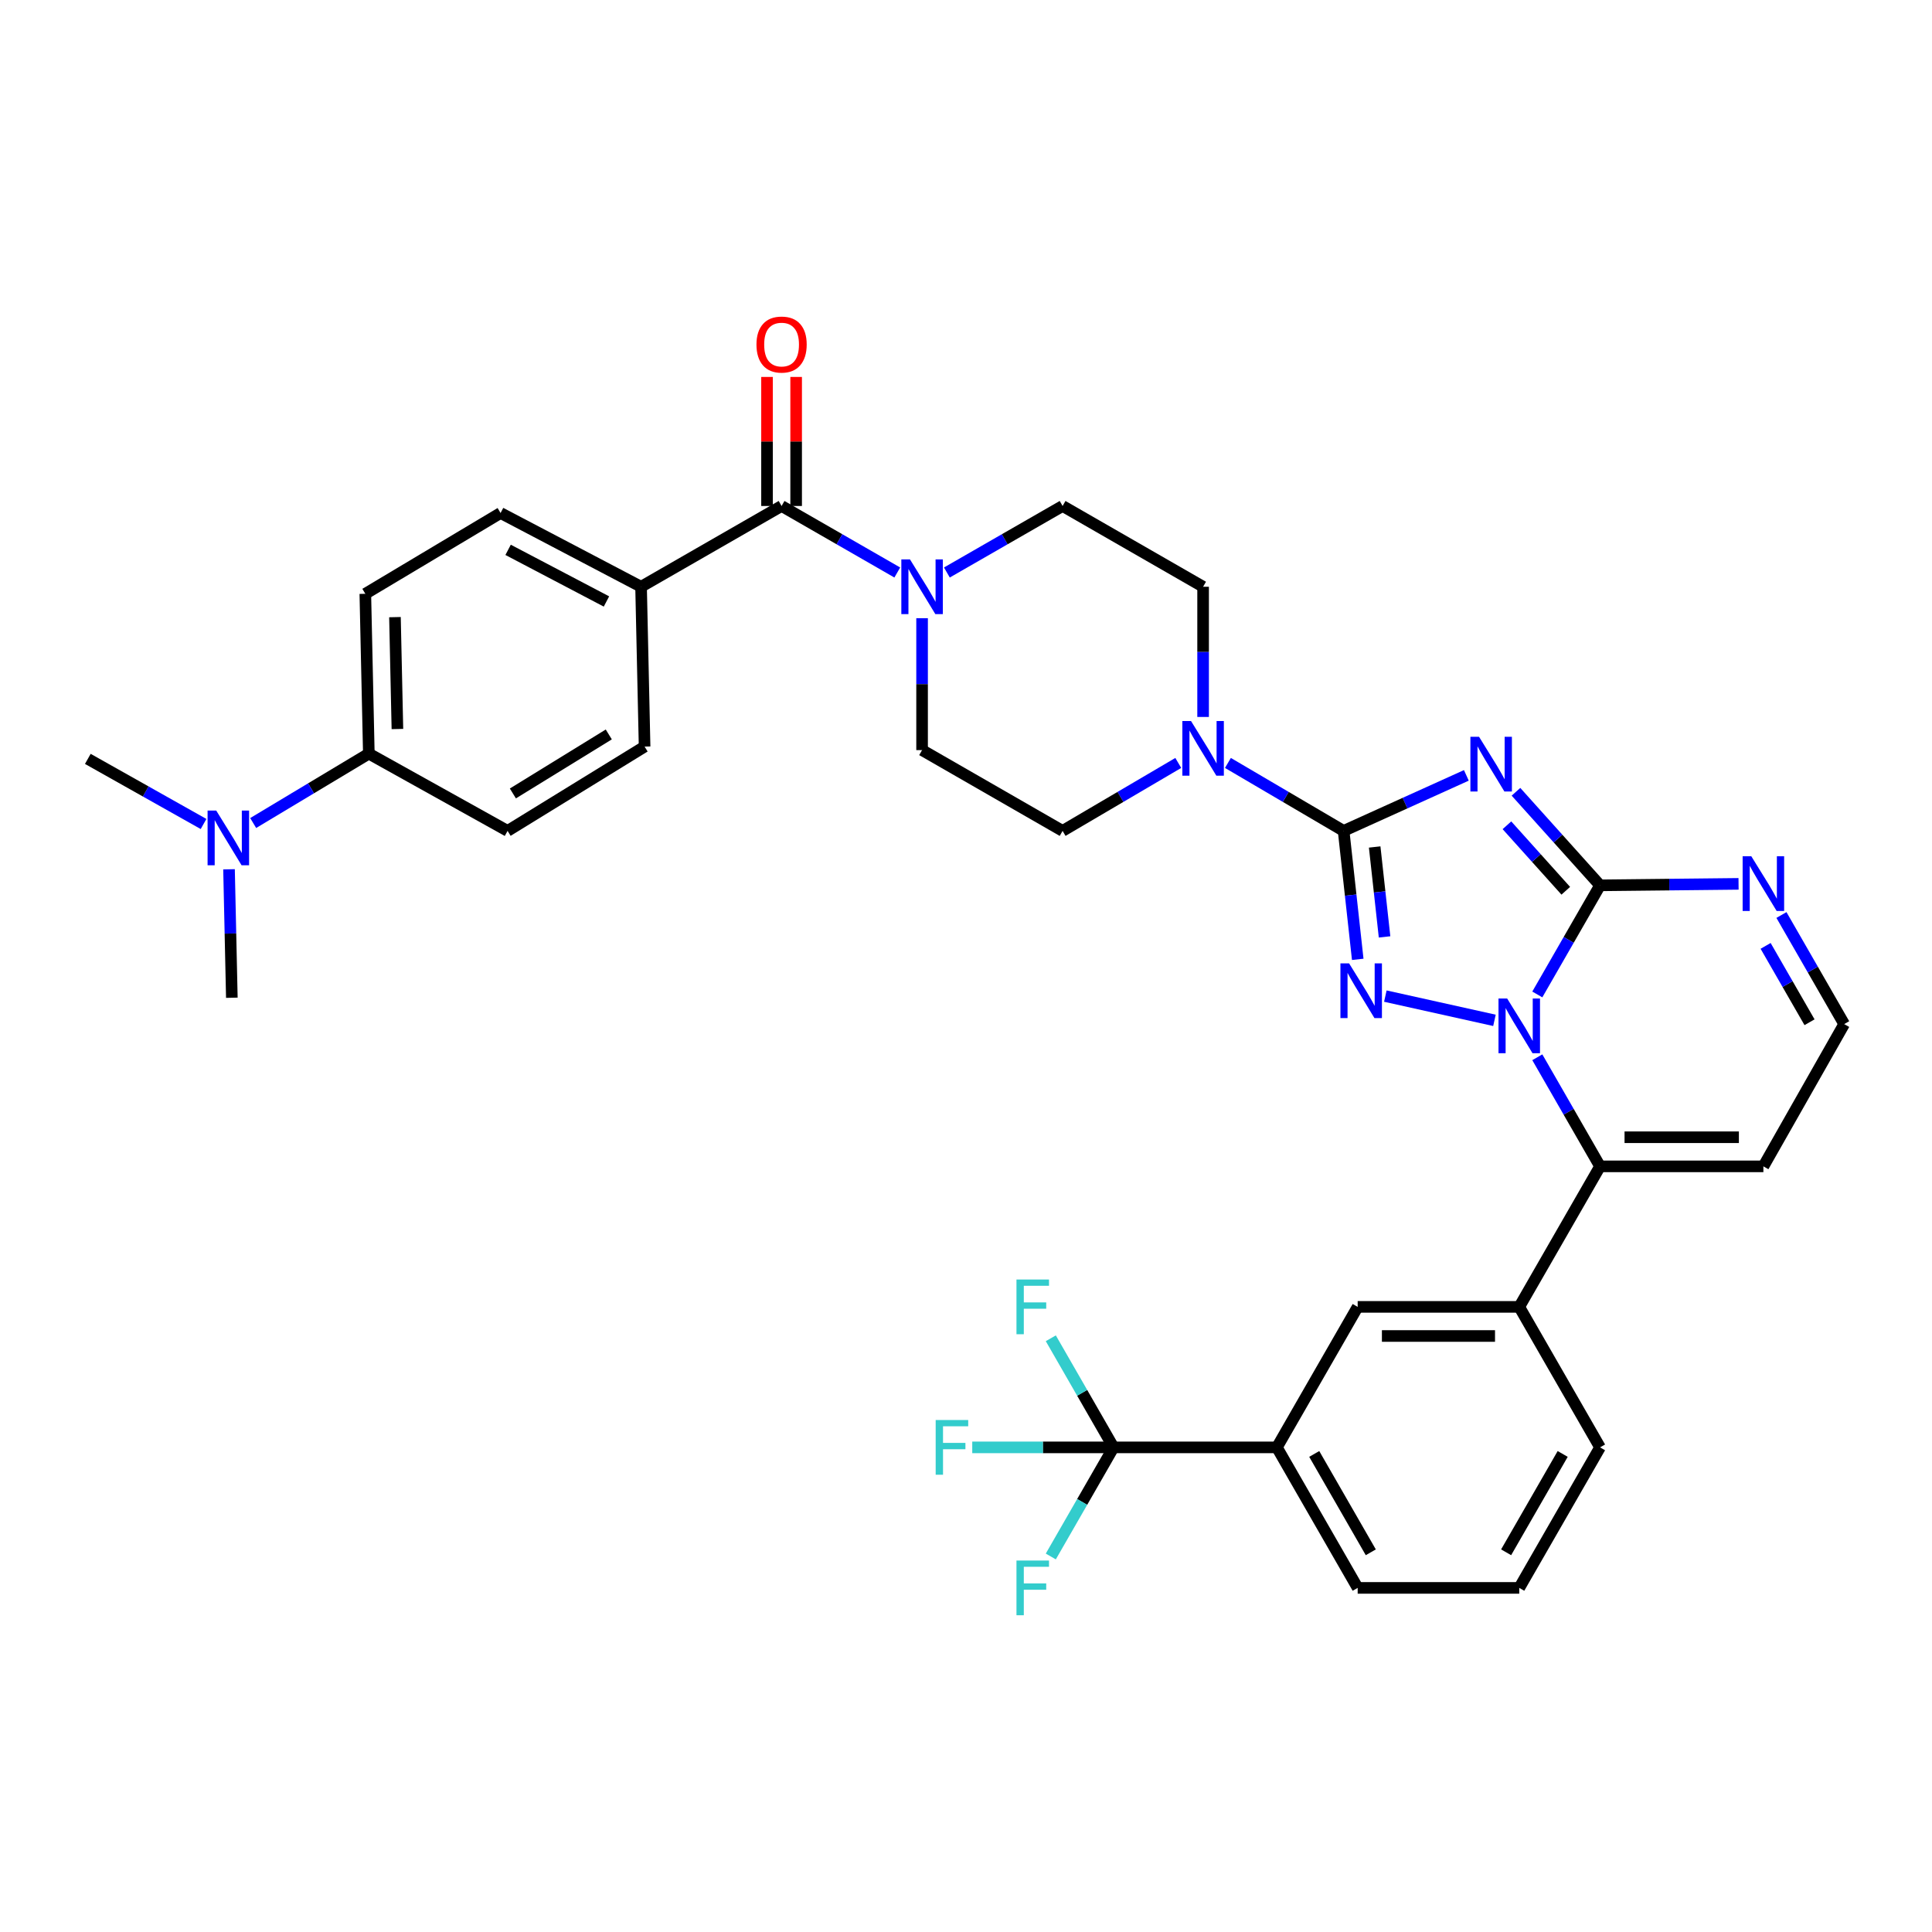 <?xml version='1.0' encoding='iso-8859-1'?>
<svg version='1.1' baseProfile='full'
              xmlns='http://www.w3.org/2000/svg'
                      xmlns:rdkit='http://www.rdkit.org/xml'
                      xmlns:xlink='http://www.w3.org/1999/xlink'
                  xml:space='preserve'
width='1000px' height='1000px' viewBox='0 0 1000 1000'>
<!-- END OF HEADER -->
<rect style='opacity:1.0;fill:#FFFFFF;stroke:none' width='1000' height='1000' x='0' y='0'> </rect>
<path class='bond-0' d='M 404.546,261.895 L 434.489,279.11' style='fill:none;fill-rule:evenodd;stroke:#000000;stroke-width:6px;stroke-linecap:butt;stroke-linejoin:miter;stroke-opacity:1' />
<path class='bond-0' d='M 434.489,279.11 L 464.432,296.326' style='fill:none;fill-rule:evenodd;stroke:#0000FF;stroke-width:6px;stroke-linecap:butt;stroke-linejoin:miter;stroke-opacity:1' />
<path class='bond-1' d='M 412.082,261.895 L 412.082,228.5' style='fill:none;fill-rule:evenodd;stroke:#000000;stroke-width:6px;stroke-linecap:butt;stroke-linejoin:miter;stroke-opacity:1' />
<path class='bond-1' d='M 412.082,228.5 L 412.082,195.106' style='fill:none;fill-rule:evenodd;stroke:#FF0000;stroke-width:6px;stroke-linecap:butt;stroke-linejoin:miter;stroke-opacity:1' />
<path class='bond-1' d='M 397.011,261.895 L 397.011,228.5' style='fill:none;fill-rule:evenodd;stroke:#000000;stroke-width:6px;stroke-linecap:butt;stroke-linejoin:miter;stroke-opacity:1' />
<path class='bond-1' d='M 397.011,228.5 L 397.011,195.106' style='fill:none;fill-rule:evenodd;stroke:#FF0000;stroke-width:6px;stroke-linecap:butt;stroke-linejoin:miter;stroke-opacity:1' />
<path class='bond-2' d='M 404.546,261.895 L 331.815,303.707' style='fill:none;fill-rule:evenodd;stroke:#000000;stroke-width:6px;stroke-linecap:butt;stroke-linejoin:miter;stroke-opacity:1' />
<path class='bond-3' d='M 490.106,296.327 L 520.053,279.111' style='fill:none;fill-rule:evenodd;stroke:#0000FF;stroke-width:6px;stroke-linecap:butt;stroke-linejoin:miter;stroke-opacity:1' />
<path class='bond-3' d='M 520.053,279.111 L 550,261.895' style='fill:none;fill-rule:evenodd;stroke:#000000;stroke-width:6px;stroke-linecap:butt;stroke-linejoin:miter;stroke-opacity:1' />
<path class='bond-4' d='M 477.269,319.98 L 477.269,354.116' style='fill:none;fill-rule:evenodd;stroke:#0000FF;stroke-width:6px;stroke-linecap:butt;stroke-linejoin:miter;stroke-opacity:1' />
<path class='bond-4' d='M 477.269,354.116 L 477.269,388.251' style='fill:none;fill-rule:evenodd;stroke:#000000;stroke-width:6px;stroke-linecap:butt;stroke-linejoin:miter;stroke-opacity:1' />
<path class='bond-5' d='M 912.725,603.706 L 954.545,530.071' style='fill:none;fill-rule:evenodd;stroke:#000000;stroke-width:6px;stroke-linecap:butt;stroke-linejoin:miter;stroke-opacity:1' />
<path class='bond-6' d='M 912.725,603.706 L 828.181,603.706' style='fill:none;fill-rule:evenodd;stroke:#000000;stroke-width:6px;stroke-linecap:butt;stroke-linejoin:miter;stroke-opacity:1' />
<path class='bond-6' d='M 900.044,588.636 L 840.863,588.636' style='fill:none;fill-rule:evenodd;stroke:#000000;stroke-width:6px;stroke-linecap:butt;stroke-linejoin:miter;stroke-opacity:1' />
<path class='bond-7' d='M 331.815,303.707 L 259.093,265.529' style='fill:none;fill-rule:evenodd;stroke:#000000;stroke-width:6px;stroke-linecap:butt;stroke-linejoin:miter;stroke-opacity:1' />
<path class='bond-7' d='M 313.902,311.323 L 262.996,284.599' style='fill:none;fill-rule:evenodd;stroke:#000000;stroke-width:6px;stroke-linecap:butt;stroke-linejoin:miter;stroke-opacity:1' />
<path class='bond-8' d='M 331.815,303.707 L 333.641,386.434' style='fill:none;fill-rule:evenodd;stroke:#000000;stroke-width:6px;stroke-linecap:butt;stroke-linejoin:miter;stroke-opacity:1' />
<path class='bond-9' d='M 259.093,265.529 L 189.091,307.349' style='fill:none;fill-rule:evenodd;stroke:#000000;stroke-width:6px;stroke-linecap:butt;stroke-linejoin:miter;stroke-opacity:1' />
<path class='bond-10' d='M 333.641,386.434 L 262.726,430.071' style='fill:none;fill-rule:evenodd;stroke:#000000;stroke-width:6px;stroke-linecap:butt;stroke-linejoin:miter;stroke-opacity:1' />
<path class='bond-10' d='M 315.106,380.145 L 265.466,410.691' style='fill:none;fill-rule:evenodd;stroke:#000000;stroke-width:6px;stroke-linecap:butt;stroke-linejoin:miter;stroke-opacity:1' />
<path class='bond-11' d='M 189.091,307.349 L 190.908,390.076' style='fill:none;fill-rule:evenodd;stroke:#000000;stroke-width:6px;stroke-linecap:butt;stroke-linejoin:miter;stroke-opacity:1' />
<path class='bond-11' d='M 204.43,319.427 L 205.702,377.336' style='fill:none;fill-rule:evenodd;stroke:#000000;stroke-width:6px;stroke-linecap:butt;stroke-linejoin:miter;stroke-opacity:1' />
<path class='bond-12' d='M 262.726,430.071 L 190.908,390.076' style='fill:none;fill-rule:evenodd;stroke:#000000;stroke-width:6px;stroke-linecap:butt;stroke-linejoin:miter;stroke-opacity:1' />
<path class='bond-13' d='M 190.908,390.076 L 160.977,408.036' style='fill:none;fill-rule:evenodd;stroke:#000000;stroke-width:6px;stroke-linecap:butt;stroke-linejoin:miter;stroke-opacity:1' />
<path class='bond-13' d='M 160.977,408.036 L 131.046,425.996' style='fill:none;fill-rule:evenodd;stroke:#0000FF;stroke-width:6px;stroke-linecap:butt;stroke-linejoin:miter;stroke-opacity:1' />
<path class='bond-14' d='M 105.359,426.498 L 75.407,409.647' style='fill:none;fill-rule:evenodd;stroke:#0000FF;stroke-width:6px;stroke-linecap:butt;stroke-linejoin:miter;stroke-opacity:1' />
<path class='bond-14' d='M 75.407,409.647 L 45.455,392.797' style='fill:none;fill-rule:evenodd;stroke:#000000;stroke-width:6px;stroke-linecap:butt;stroke-linejoin:miter;stroke-opacity:1' />
<path class='bond-15' d='M 118.542,449.942 L 119.272,483.187' style='fill:none;fill-rule:evenodd;stroke:#0000FF;stroke-width:6px;stroke-linecap:butt;stroke-linejoin:miter;stroke-opacity:1' />
<path class='bond-15' d='M 119.272,483.187 L 120.002,516.432' style='fill:none;fill-rule:evenodd;stroke:#000000;stroke-width:6px;stroke-linecap:butt;stroke-linejoin:miter;stroke-opacity:1' />
<path class='bond-16' d='M 954.545,530.071 L 938.31,501.838' style='fill:none;fill-rule:evenodd;stroke:#000000;stroke-width:6px;stroke-linecap:butt;stroke-linejoin:miter;stroke-opacity:1' />
<path class='bond-16' d='M 938.31,501.838 L 922.074,473.606' style='fill:none;fill-rule:evenodd;stroke:#0000FF;stroke-width:6px;stroke-linecap:butt;stroke-linejoin:miter;stroke-opacity:1' />
<path class='bond-16' d='M 936.611,529.114 L 925.246,509.351' style='fill:none;fill-rule:evenodd;stroke:#000000;stroke-width:6px;stroke-linecap:butt;stroke-linejoin:miter;stroke-opacity:1' />
<path class='bond-16' d='M 925.246,509.351 L 913.881,489.588' style='fill:none;fill-rule:evenodd;stroke:#0000FF;stroke-width:6px;stroke-linecap:butt;stroke-linejoin:miter;stroke-opacity:1' />
<path class='bond-17' d='M 899.872,457.486 L 864.026,457.869' style='fill:none;fill-rule:evenodd;stroke:#0000FF;stroke-width:6px;stroke-linecap:butt;stroke-linejoin:miter;stroke-opacity:1' />
<path class='bond-17' d='M 864.026,457.869 L 828.181,458.253' style='fill:none;fill-rule:evenodd;stroke:#000000;stroke-width:6px;stroke-linecap:butt;stroke-linejoin:miter;stroke-opacity:1' />
<path class='bond-18' d='M 828.181,458.253 L 811.945,486.489' style='fill:none;fill-rule:evenodd;stroke:#000000;stroke-width:6px;stroke-linecap:butt;stroke-linejoin:miter;stroke-opacity:1' />
<path class='bond-18' d='M 811.945,486.489 L 795.709,514.726' style='fill:none;fill-rule:evenodd;stroke:#0000FF;stroke-width:6px;stroke-linecap:butt;stroke-linejoin:miter;stroke-opacity:1' />
<path class='bond-19' d='M 828.181,458.253 L 806.424,434.039' style='fill:none;fill-rule:evenodd;stroke:#000000;stroke-width:6px;stroke-linecap:butt;stroke-linejoin:miter;stroke-opacity:1' />
<path class='bond-19' d='M 806.424,434.039 L 784.666,409.825' style='fill:none;fill-rule:evenodd;stroke:#0000FF;stroke-width:6px;stroke-linecap:butt;stroke-linejoin:miter;stroke-opacity:1' />
<path class='bond-19' d='M 810.444,461.061 L 795.214,444.112' style='fill:none;fill-rule:evenodd;stroke:#000000;stroke-width:6px;stroke-linecap:butt;stroke-linejoin:miter;stroke-opacity:1' />
<path class='bond-19' d='M 795.214,444.112 L 779.984,427.162' style='fill:none;fill-rule:evenodd;stroke:#0000FF;stroke-width:6px;stroke-linecap:butt;stroke-linejoin:miter;stroke-opacity:1' />
<path class='bond-20' d='M 795.71,547.241 L 811.945,575.474' style='fill:none;fill-rule:evenodd;stroke:#0000FF;stroke-width:6px;stroke-linecap:butt;stroke-linejoin:miter;stroke-opacity:1' />
<path class='bond-20' d='M 811.945,575.474 L 828.181,603.706' style='fill:none;fill-rule:evenodd;stroke:#000000;stroke-width:6px;stroke-linecap:butt;stroke-linejoin:miter;stroke-opacity:1' />
<path class='bond-21' d='M 773.526,528.131 L 717.052,515.579' style='fill:none;fill-rule:evenodd;stroke:#0000FF;stroke-width:6px;stroke-linecap:butt;stroke-linejoin:miter;stroke-opacity:1' />
<path class='bond-22' d='M 828.181,603.706 L 786.361,676.437' style='fill:none;fill-rule:evenodd;stroke:#000000;stroke-width:6px;stroke-linecap:butt;stroke-linejoin:miter;stroke-opacity:1' />
<path class='bond-23' d='M 758.983,401.333 L 727.218,415.702' style='fill:none;fill-rule:evenodd;stroke:#0000FF;stroke-width:6px;stroke-linecap:butt;stroke-linejoin:miter;stroke-opacity:1' />
<path class='bond-23' d='M 727.218,415.702 L 695.453,430.071' style='fill:none;fill-rule:evenodd;stroke:#000000;stroke-width:6px;stroke-linecap:butt;stroke-linejoin:miter;stroke-opacity:1' />
<path class='bond-24' d='M 695.453,430.071 L 699.107,463.315' style='fill:none;fill-rule:evenodd;stroke:#000000;stroke-width:6px;stroke-linecap:butt;stroke-linejoin:miter;stroke-opacity:1' />
<path class='bond-24' d='M 699.107,463.315 L 702.761,496.558' style='fill:none;fill-rule:evenodd;stroke:#0000FF;stroke-width:6px;stroke-linecap:butt;stroke-linejoin:miter;stroke-opacity:1' />
<path class='bond-24' d='M 711.53,438.398 L 714.087,461.668' style='fill:none;fill-rule:evenodd;stroke:#000000;stroke-width:6px;stroke-linecap:butt;stroke-linejoin:miter;stroke-opacity:1' />
<path class='bond-24' d='M 714.087,461.668 L 716.645,484.939' style='fill:none;fill-rule:evenodd;stroke:#0000FF;stroke-width:6px;stroke-linecap:butt;stroke-linejoin:miter;stroke-opacity:1' />
<path class='bond-25' d='M 695.453,430.071 L 665.512,412.483' style='fill:none;fill-rule:evenodd;stroke:#000000;stroke-width:6px;stroke-linecap:butt;stroke-linejoin:miter;stroke-opacity:1' />
<path class='bond-25' d='M 665.512,412.483 L 635.571,394.895' style='fill:none;fill-rule:evenodd;stroke:#0000FF;stroke-width:6px;stroke-linecap:butt;stroke-linejoin:miter;stroke-opacity:1' />
<path class='bond-26' d='M 622.723,371.096 L 622.723,337.401' style='fill:none;fill-rule:evenodd;stroke:#0000FF;stroke-width:6px;stroke-linecap:butt;stroke-linejoin:miter;stroke-opacity:1' />
<path class='bond-26' d='M 622.723,337.401 L 622.723,303.707' style='fill:none;fill-rule:evenodd;stroke:#000000;stroke-width:6px;stroke-linecap:butt;stroke-linejoin:miter;stroke-opacity:1' />
<path class='bond-27' d='M 609.874,394.895 L 579.937,412.483' style='fill:none;fill-rule:evenodd;stroke:#0000FF;stroke-width:6px;stroke-linecap:butt;stroke-linejoin:miter;stroke-opacity:1' />
<path class='bond-27' d='M 579.937,412.483 L 550,430.071' style='fill:none;fill-rule:evenodd;stroke:#000000;stroke-width:6px;stroke-linecap:butt;stroke-linejoin:miter;stroke-opacity:1' />
<path class='bond-28' d='M 786.361,676.437 L 702.729,676.437' style='fill:none;fill-rule:evenodd;stroke:#000000;stroke-width:6px;stroke-linecap:butt;stroke-linejoin:miter;stroke-opacity:1' />
<path class='bond-28' d='M 773.816,691.507 L 715.274,691.507' style='fill:none;fill-rule:evenodd;stroke:#000000;stroke-width:6px;stroke-linecap:butt;stroke-linejoin:miter;stroke-opacity:1' />
<path class='bond-29' d='M 786.361,676.437 L 828.181,749.16' style='fill:none;fill-rule:evenodd;stroke:#000000;stroke-width:6px;stroke-linecap:butt;stroke-linejoin:miter;stroke-opacity:1' />
<path class='bond-30' d='M 622.723,303.707 L 550,261.895' style='fill:none;fill-rule:evenodd;stroke:#000000;stroke-width:6px;stroke-linecap:butt;stroke-linejoin:miter;stroke-opacity:1' />
<path class='bond-31' d='M 477.269,388.251 L 550,430.071' style='fill:none;fill-rule:evenodd;stroke:#000000;stroke-width:6px;stroke-linecap:butt;stroke-linejoin:miter;stroke-opacity:1' />
<path class='bond-32' d='M 702.729,676.437 L 660.909,749.16' style='fill:none;fill-rule:evenodd;stroke:#000000;stroke-width:6px;stroke-linecap:butt;stroke-linejoin:miter;stroke-opacity:1' />
<path class='bond-33' d='M 660.909,749.16 L 702.729,821.891' style='fill:none;fill-rule:evenodd;stroke:#000000;stroke-width:6px;stroke-linecap:butt;stroke-linejoin:miter;stroke-opacity:1' />
<path class='bond-33' d='M 680.247,752.557 L 709.521,803.469' style='fill:none;fill-rule:evenodd;stroke:#000000;stroke-width:6px;stroke-linecap:butt;stroke-linejoin:miter;stroke-opacity:1' />
<path class='bond-34' d='M 660.909,749.16 L 576.365,749.16' style='fill:none;fill-rule:evenodd;stroke:#000000;stroke-width:6px;stroke-linecap:butt;stroke-linejoin:miter;stroke-opacity:1' />
<path class='bond-35' d='M 702.729,821.891 L 786.361,821.891' style='fill:none;fill-rule:evenodd;stroke:#000000;stroke-width:6px;stroke-linecap:butt;stroke-linejoin:miter;stroke-opacity:1' />
<path class='bond-36' d='M 786.361,821.891 L 828.181,749.16' style='fill:none;fill-rule:evenodd;stroke:#000000;stroke-width:6px;stroke-linecap:butt;stroke-linejoin:miter;stroke-opacity:1' />
<path class='bond-36' d='M 779.569,803.469 L 808.843,752.557' style='fill:none;fill-rule:evenodd;stroke:#000000;stroke-width:6px;stroke-linecap:butt;stroke-linejoin:miter;stroke-opacity:1' />
<path class='bond-37' d='M 576.365,749.16 L 560.129,720.927' style='fill:none;fill-rule:evenodd;stroke:#000000;stroke-width:6px;stroke-linecap:butt;stroke-linejoin:miter;stroke-opacity:1' />
<path class='bond-37' d='M 560.129,720.927 L 543.893,692.694' style='fill:none;fill-rule:evenodd;stroke:#33CCCC;stroke-width:6px;stroke-linecap:butt;stroke-linejoin:miter;stroke-opacity:1' />
<path class='bond-38' d='M 576.365,749.16 L 560.129,777.396' style='fill:none;fill-rule:evenodd;stroke:#000000;stroke-width:6px;stroke-linecap:butt;stroke-linejoin:miter;stroke-opacity:1' />
<path class='bond-38' d='M 560.129,777.396 L 543.892,805.633' style='fill:none;fill-rule:evenodd;stroke:#33CCCC;stroke-width:6px;stroke-linecap:butt;stroke-linejoin:miter;stroke-opacity:1' />
<path class='bond-39' d='M 576.365,749.16 L 539.8,749.16' style='fill:none;fill-rule:evenodd;stroke:#000000;stroke-width:6px;stroke-linecap:butt;stroke-linejoin:miter;stroke-opacity:1' />
<path class='bond-39' d='M 539.8,749.16 L 503.235,749.16' style='fill:none;fill-rule:evenodd;stroke:#33CCCC;stroke-width:6px;stroke-linecap:butt;stroke-linejoin:miter;stroke-opacity:1' />
<path  class='atom-1' d='M 471.009 289.547
L 480.289 304.547
Q 481.209 306.027, 482.689 308.707
Q 484.169 311.387, 484.249 311.547
L 484.249 289.547
L 488.009 289.547
L 488.009 317.867
L 484.129 317.867
L 474.169 301.467
Q 473.009 299.547, 471.769 297.347
Q 470.569 295.147, 470.209 294.467
L 470.209 317.867
L 466.529 317.867
L 466.529 289.547
L 471.009 289.547
' fill='#0000FF'/>
<path  class='atom-2' d='M 391.546 178.335
Q 391.546 171.535, 394.906 167.735
Q 398.266 163.935, 404.546 163.935
Q 410.826 163.935, 414.186 167.735
Q 417.546 171.535, 417.546 178.335
Q 417.546 185.215, 414.146 189.135
Q 410.746 193.015, 404.546 193.015
Q 398.306 193.015, 394.906 189.135
Q 391.546 185.255, 391.546 178.335
M 404.546 189.815
Q 408.866 189.815, 411.186 186.935
Q 413.546 184.015, 413.546 178.335
Q 413.546 172.775, 411.186 169.975
Q 408.866 167.135, 404.546 167.135
Q 400.226 167.135, 397.866 169.935
Q 395.546 172.735, 395.546 178.335
Q 395.546 184.055, 397.866 186.935
Q 400.226 189.815, 404.546 189.815
' fill='#FF0000'/>
<path  class='atom-10' d='M 111.926 419.553
L 121.206 434.553
Q 122.126 436.033, 123.606 438.713
Q 125.086 441.393, 125.166 441.553
L 125.166 419.553
L 128.926 419.553
L 128.926 447.873
L 125.046 447.873
L 115.086 431.473
Q 113.926 429.553, 112.686 427.353
Q 111.486 425.153, 111.126 424.473
L 111.126 447.873
L 107.446 447.873
L 107.446 419.553
L 111.926 419.553
' fill='#0000FF'/>
<path  class='atom-14' d='M 906.465 443.188
L 915.745 458.188
Q 916.665 459.668, 918.145 462.348
Q 919.625 465.028, 919.705 465.188
L 919.705 443.188
L 923.465 443.188
L 923.465 471.508
L 919.585 471.508
L 909.625 455.108
Q 908.465 453.188, 907.225 450.988
Q 906.025 448.788, 905.665 448.108
L 905.665 471.508
L 901.985 471.508
L 901.985 443.188
L 906.465 443.188
' fill='#0000FF'/>
<path  class='atom-16' d='M 780.101 516.824
L 789.381 531.824
Q 790.301 533.304, 791.781 535.984
Q 793.261 538.664, 793.341 538.824
L 793.341 516.824
L 797.101 516.824
L 797.101 545.144
L 793.221 545.144
L 783.261 528.744
Q 782.101 526.824, 780.861 524.624
Q 779.661 522.424, 779.301 521.744
L 779.301 545.144
L 775.621 545.144
L 775.621 516.824
L 780.101 516.824
' fill='#0000FF'/>
<path  class='atom-18' d='M 765.558 381.367
L 774.838 396.367
Q 775.758 397.847, 777.238 400.527
Q 778.718 403.207, 778.798 403.367
L 778.798 381.367
L 782.558 381.367
L 782.558 409.687
L 778.678 409.687
L 768.718 393.287
Q 767.558 391.367, 766.318 389.167
Q 765.118 386.967, 764.758 386.287
L 764.758 409.687
L 761.078 409.687
L 761.078 381.367
L 765.558 381.367
' fill='#0000FF'/>
<path  class='atom-20' d='M 698.286 498.639
L 707.566 513.639
Q 708.486 515.119, 709.966 517.799
Q 711.446 520.479, 711.526 520.639
L 711.526 498.639
L 715.286 498.639
L 715.286 526.959
L 711.406 526.959
L 701.446 510.559
Q 700.286 508.639, 699.046 506.439
Q 697.846 504.239, 697.486 503.559
L 697.486 526.959
L 693.806 526.959
L 693.806 498.639
L 698.286 498.639
' fill='#0000FF'/>
<path  class='atom-21' d='M 616.463 373.187
L 625.743 388.187
Q 626.663 389.667, 628.143 392.347
Q 629.623 395.027, 629.703 395.187
L 629.703 373.187
L 633.463 373.187
L 633.463 401.507
L 629.583 401.507
L 619.623 385.107
Q 618.463 383.187, 617.223 380.987
Q 616.023 378.787, 615.663 378.107
L 615.663 401.507
L 611.983 401.507
L 611.983 373.187
L 616.463 373.187
' fill='#0000FF'/>
<path  class='atom-33' d='M 526.124 662.277
L 542.964 662.277
L 542.964 665.517
L 529.924 665.517
L 529.924 674.117
L 541.524 674.117
L 541.524 677.397
L 529.924 677.397
L 529.924 690.597
L 526.124 690.597
L 526.124 662.277
' fill='#33CCCC'/>
<path  class='atom-34' d='M 526.124 807.731
L 542.964 807.731
L 542.964 810.971
L 529.924 810.971
L 529.924 819.571
L 541.524 819.571
L 541.524 822.851
L 529.924 822.851
L 529.924 836.051
L 526.124 836.051
L 526.124 807.731
' fill='#33CCCC'/>
<path  class='atom-35' d='M 484.304 735
L 501.144 735
L 501.144 738.24
L 488.104 738.24
L 488.104 746.84
L 499.704 746.84
L 499.704 750.12
L 488.104 750.12
L 488.104 763.32
L 484.304 763.32
L 484.304 735
' fill='#33CCCC'/>
</svg>
